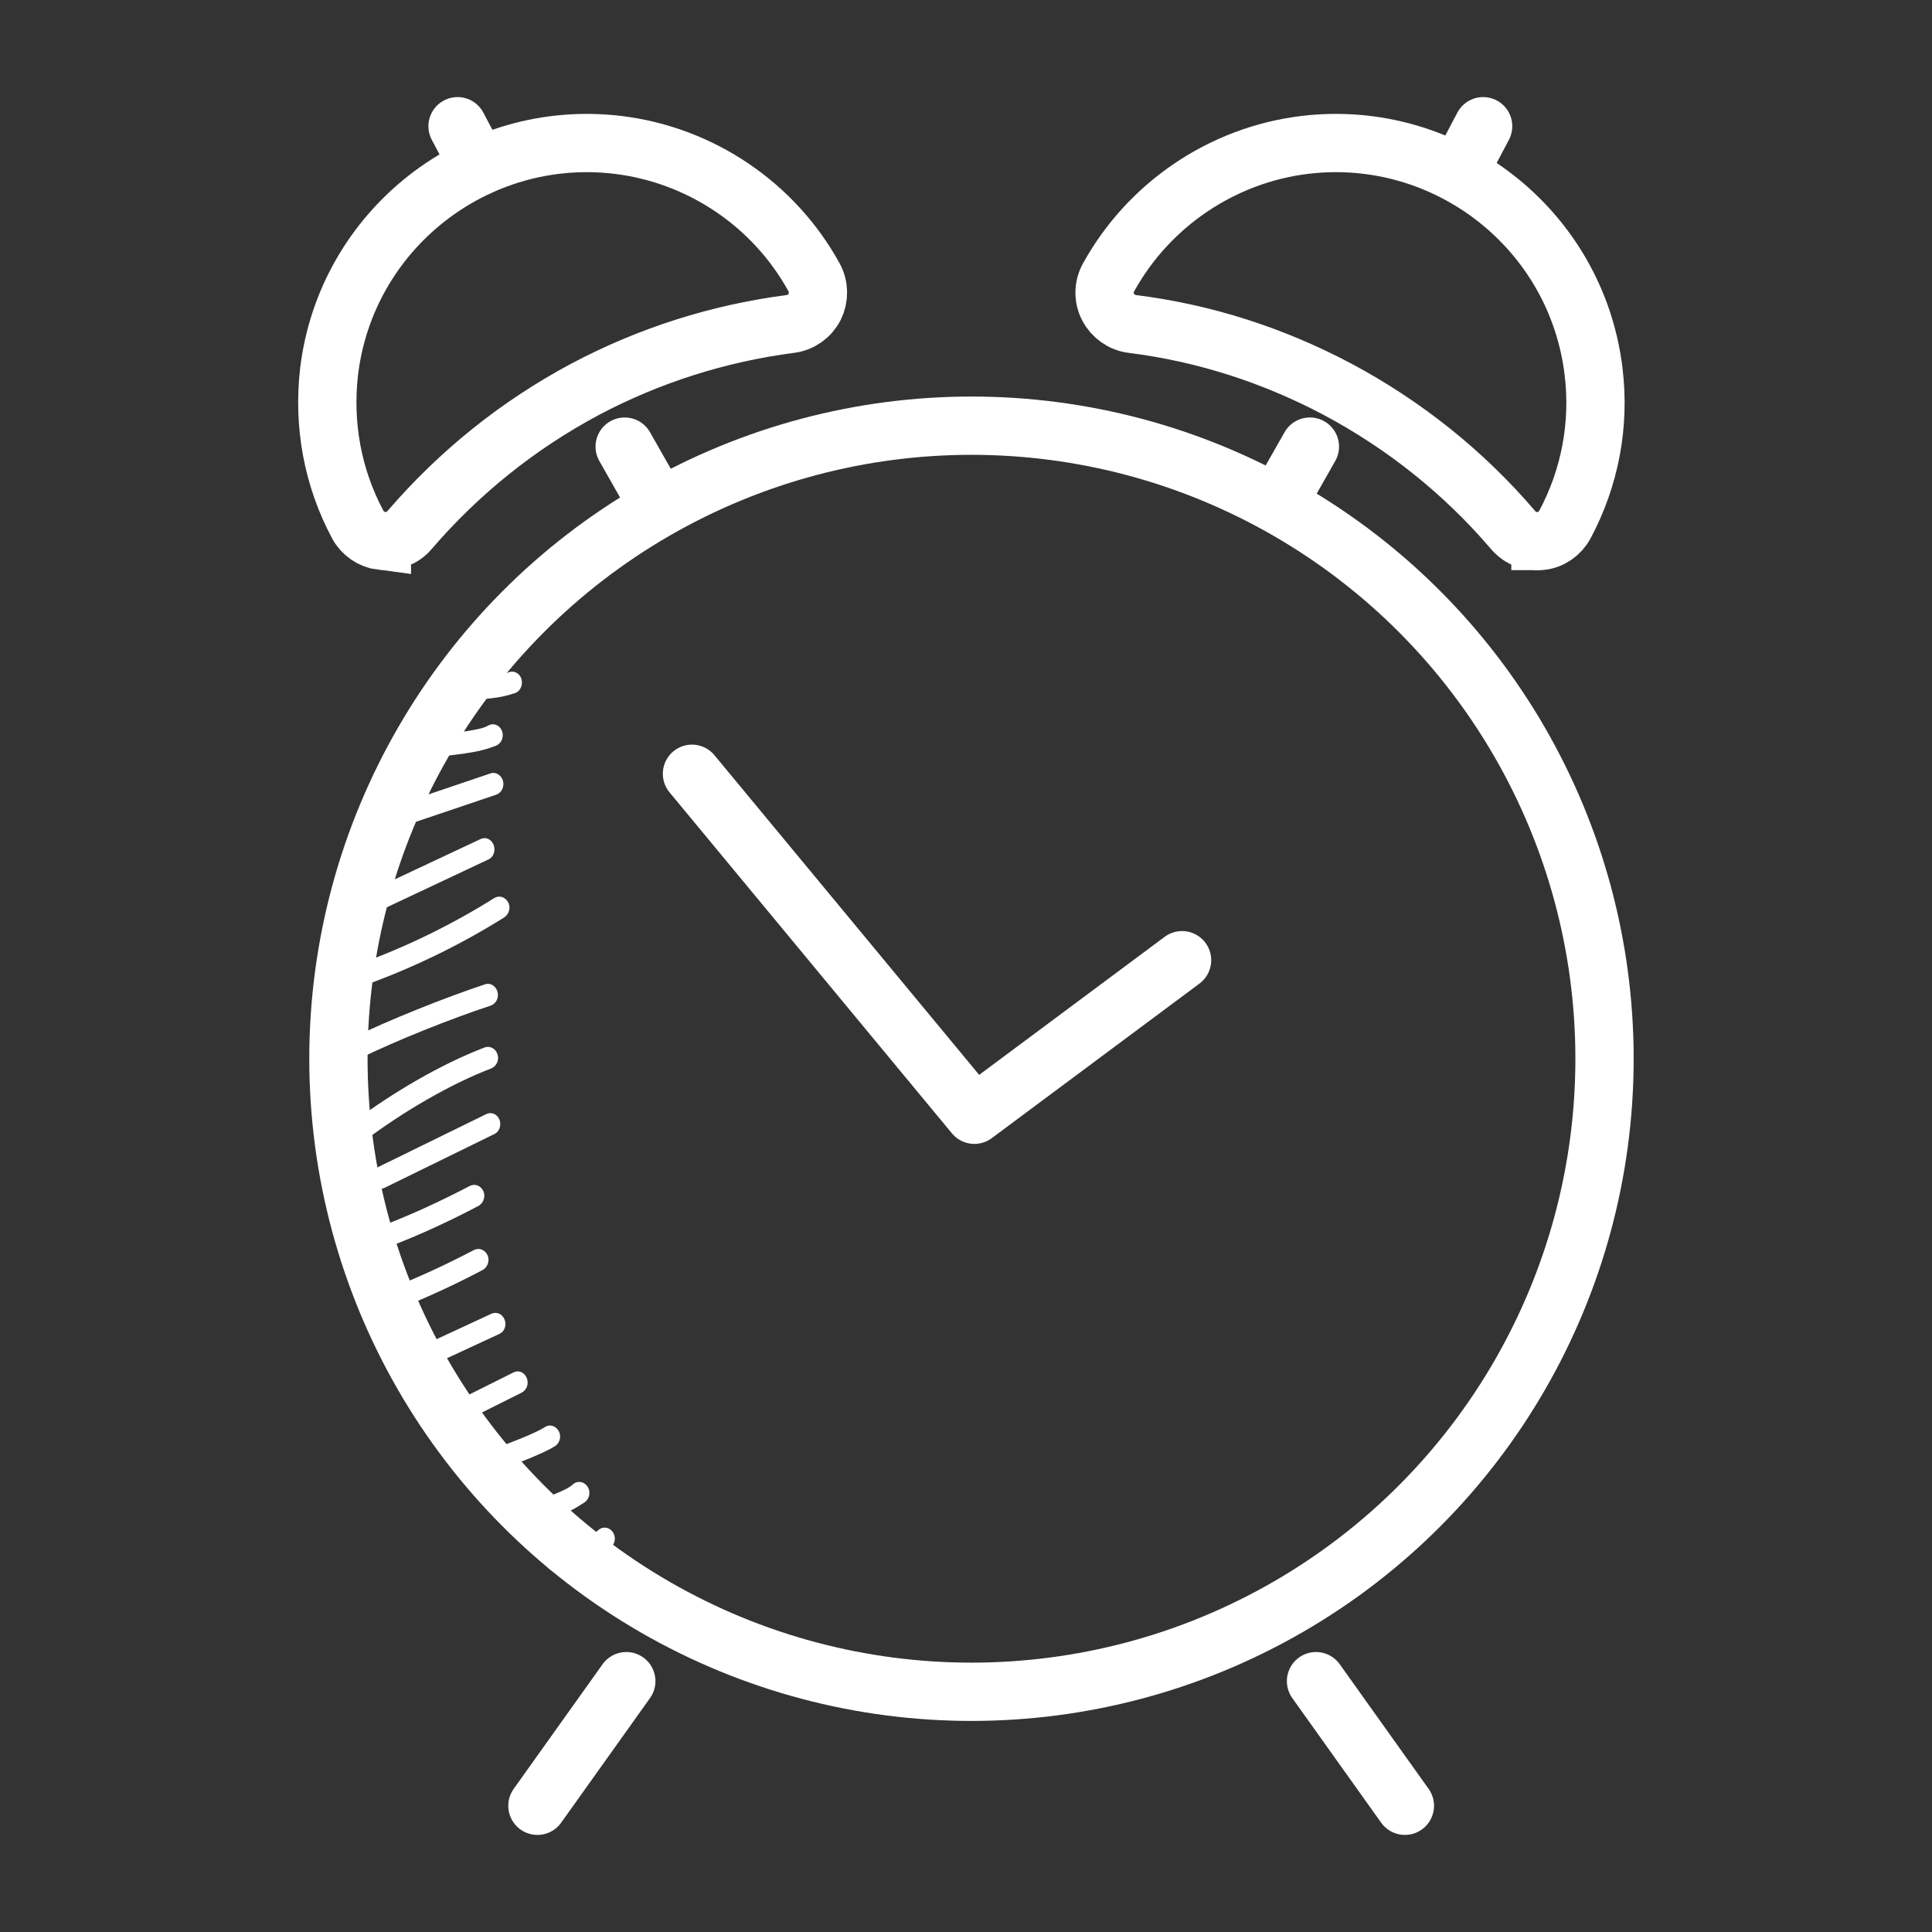 <svg viewBox="0 0 60 60" xmlns="http://www.w3.org/2000/svg" id="Layer_1"><rect x="0" y="0" width="60" height="60" fill="#333333" stroke="none"/><defs><style>.cls-1{stroke-linecap:round;stroke-linejoin:round;}.cls-1,.cls-2{fill:none;stroke:#fff;stroke-width:1.81px;}.cls-3{fill:#fff;}.cls-2{stroke-miterlimit:10;}</style></defs><path d="M11.86,16.8c-.32-.04-.6-.23-.75-.51-.78-1.46-1.08-3.1-.89-4.75.53-4.41,4.55-7.57,8.97-7.04,2.56.31,4.84,1.84,6.09,4.11.16.29.16.63.02.92-.15.29-.43.49-.75.53-2.23.29-4.38.97-6.38,2.03-2.08,1.11-3.91,2.58-5.45,4.37-.21.25-.53.37-.85.34h-.01Z" class="cls-2"></path><circle r="19.66" cy="32.88" cx="30.17" class="cls-2"></circle><polyline points="21.49 24.03 30.26 34.62 36.71 29.82" class="cls-1"></polyline><line y2="56.08" x2="16.69" y1="52.21" x1="19.45" class="cls-1"></line><line y2="56.08" x2="43.63" y1="52.21" x1="40.87" class="cls-1"></line><line y2="15.49" x2="20.32" y1="13.87" x1="19.4" class="cls-1"></line><line y2="15.49" x2="39.76" y1="13.87" x1="40.68" class="cls-1"></line><line y2="5.17" x2="45.4" y1="3.92" x1="46.06" class="cls-1"></line><line y2="5.17" x2="14.87" y1="3.92" x1="14.21" class="cls-1"></line><path d="M47.84,16.8c-.32.04-.64-.09-.85-.34-1.53-1.79-3.37-3.26-5.45-4.37-2-1.06-4.14-1.75-6.38-2.03-.32-.04-.6-.24-.75-.53-.15-.29-.14-.64.02-.92,1.25-2.26,3.53-3.8,6.09-4.11,4.41-.53,8.44,2.62,8.97,7.04.2,1.64-.11,3.29-.89,4.75-.15.28-.43.48-.75.51h-.01Z" class="cls-2"></path><path d="M12.5,42.71c-.07-.03-.14-.1-.17-.18-.07-.17,0-.38.17-.45l2.76-1.28c.16-.07.34,0,.41.18.07.17,0,.38-.17.45l-2.76,1.28c-.08.04-.17.04-.24,0" class="cls-3"></path><path d="M13.74,44.36c-.07-.03-.14-.1-.17-.18-.07-.17,0-.37.16-.45l2.22-1.11c.16-.08.34,0,.41.18.07.17,0,.37-.16.45l-2.22,1.11c-.08.04-.17.04-.24,0" class="cls-3"></path><path d="M12.3,25.62c-.07-.04-.13-.11-.15-.2-.05-.18.04-.37.21-.43l2.87-.97c.16-.06.34.05.39.23.05.18-.04.37-.21.43l-2.87.97c-.08.03-.17.02-.24-.02" class="cls-3"></path><path d="M11.65,28.23c-.07-.03-.14-.1-.17-.18-.07-.17,0-.37.16-.45l3.28-1.54c.16-.08.34,0,.41.18.07.17,0,.38-.16.45l-3.27,1.54c-.08.04-.17.04-.24,0" class="cls-3"></path><path d="M11.1,30.59c-.08-.04-.15-.11-.18-.21-.05-.18.04-.37.2-.43,1.47-.53,2.89-1.22,4.23-2.06.15-.09.34-.04.43.13.09.16.03.37-.12.47-1.37.86-2.84,1.57-4.34,2.11-.07.03-.15.02-.22,0" class="cls-3"></path><path d="M10.89,32.89c-.07-.03-.13-.09-.17-.18-.07-.17,0-.38.16-.45,1.19-.58,2.94-1.28,4.18-1.69.17-.06.34.05.39.23.05.18-.04.37-.21.43-1.22.4-2.95,1.09-4.11,1.66-.08.04-.17.04-.25,0" class="cls-3"></path><path d="M11.07,35.42c-.05-.02-.1-.07-.14-.12-.1-.16-.06-.37.08-.48,1.17-.88,2.7-1.78,4.04-2.29.16-.06.34.03.4.21.06.18-.03.37-.19.44-1.29.49-2.77,1.37-3.89,2.21-.09.07-.2.08-.3.03" class="cls-3"></path><path d="M11.7,36.9c-.07-.03-.13-.09-.17-.18-.07-.17,0-.38.16-.45l3.41-1.67c.16-.08.34,0,.41.17.07.17,0,.38-.16.45l-3.41,1.67c-.08.04-.17.04-.25,0" class="cls-3"></path><path d="M11.88,38.7c-.08-.04-.15-.11-.18-.2-.06-.18.03-.37.19-.44.92-.35,1.82-.77,2.7-1.23.16-.08.34-.01.42.16.08.17,0,.38-.15.46-.89.47-1.82.9-2.76,1.26-.08.03-.15.03-.22,0" class="cls-3"></path><path d="M14.88,45.79c-.08-.04-.15-.11-.18-.21-.05-.18.04-.37.2-.43,1.42-.5,1.87-.73,2.02-.83.15-.1.34-.04.43.12.09.16.04.37-.11.47-.3.19-1.02.49-2.14.89-.07.03-.15.02-.21,0" class="cls-3"></path><path d="M16.35,47.36c-.08-.04-.15-.11-.18-.21-.05-.18.04-.37.2-.43,1.42-.5,1.32-.56,1.46-.65.15-.1.34-.04.43.12.09.16.04.37-.11.47-.3.19-.46.32-1.59.71-.07.03-.15.02-.21,0" class="cls-3"></path><path d="M12.01,40.69c-.08-.04-.15-.11-.18-.2-.06-.18.03-.37.19-.44.92-.35,1.82-.77,2.7-1.23.16-.08.34-.01.42.16.08.17,0,.38-.15.46-.89.47-1.82.9-2.76,1.26-.08.03-.15.03-.22,0" class="cls-3"></path><path d="M13.51,23.44c-.07-.06-.13-.14-.13-.25-.02-.19.11-.36.28-.38,1.48-.16,1.39-.24,1.55-.3.16-.06.34.04.39.22.05.18-.04.37-.2.43-.33.12-.51.2-1.69.33-.08,0-.15-.01-.21-.06" class="cls-3"></path><path d="M17.14,48.78c-.08-.04-.15-.11-.18-.21-.05-.18.04-.37.2-.43,1.42-.5,1.32-.56,1.46-.65.15-.1.34-.04.43.12.09.16.04.37-.11.47-.3.19-.46.32-1.59.71-.07.03-.15.02-.21,0" class="cls-3"></path><path d="M14.07,21.7c-.07-.06-.12-.15-.12-.26,0-.19.13-.35.3-.36,1.49-.08,1.4-.16,1.57-.21.17-.05.34.06.38.24.04.18-.05.37-.22.42-.33.1-.52.17-1.7.23-.08,0-.15-.02-.2-.07" class="cls-3"></path></svg>